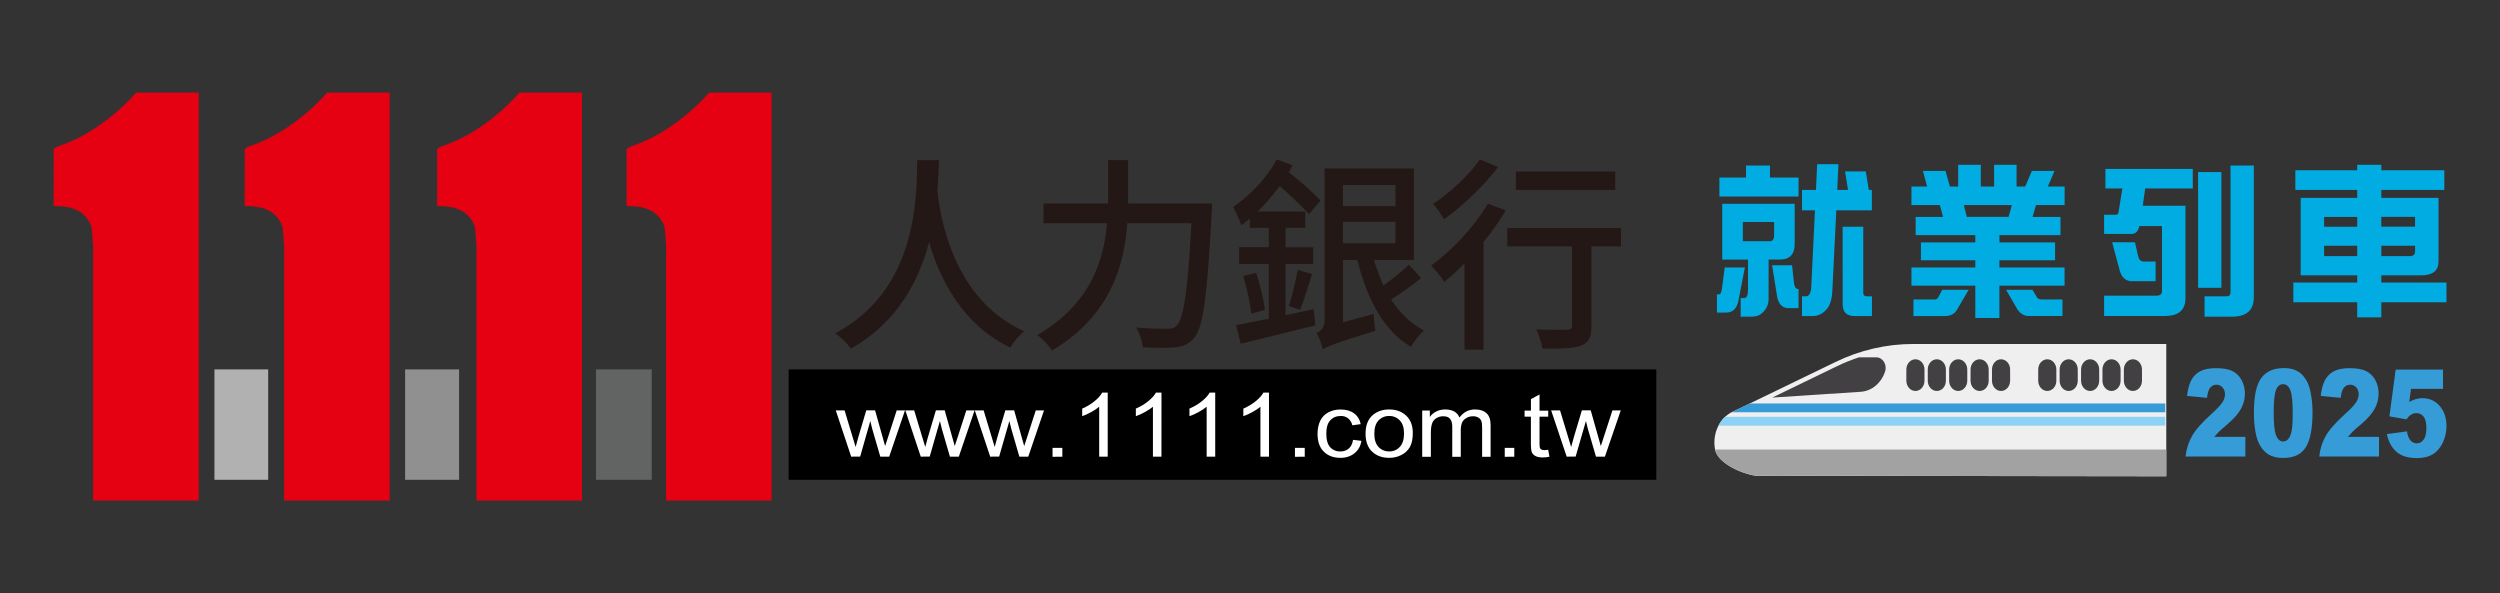 <svg xmlns="http://www.w3.org/2000/svg" xmlns:xlink="http://www.w3.org/1999/xlink" id="&#x5716;&#x5C64;_1" x="0px" y="0px" viewBox="0 0 590 140" style="enable-background:new 0 0 590 140;" xml:space="preserve"><rect x="0" y="0" width="590" height="140" fill="#333333" stroke="none"/><style type="text/css">	.st0{fill:#00ACE2;}	.st1{fill:#EFEFEF;}	.st2{fill:#A2A2A2;}	.st3{fill:#424042;}	.st4{fill:#359CD8;}	.st5{fill:#8CD2F5;}	.st6{fill:#B1B1B1;}	.st7{fill:#626464;}	.st8{fill:#909090;}	.st9{fill:#E50012;}	.st10{fill:#231815;}	.st11{fill:#FFFFFF;}</style><path class="st0" d="M407.04,63.12h4.75l-1.53,7.9c-0.39,1.83-1.36,2.75-2.9,2.75h-2.16v-4.3h0.59c0.21,0,0.39-0.36,0.55-1.09 L407.04,63.12z M412.06,39.06h5.65v2.83h6.75v4.49h-18.68v-4.49h6.28L412.06,39.06L412.06,39.06z M406.45,48.09h17.1v9.41 c0,2.5-1.15,3.75-3.45,3.75h-2.71v9.26c0,1.24-0.42,2.27-1.26,3.1c-0.63,0.75-1.56,1.12-2.79,1.12h-2.54v-4.38h0.82 c0.6,0,0.91-0.66,0.91-1.98v-7.11h-6.08V48.09z M417.71,56.92c0.66,0,0.98-0.48,0.98-1.43v-3.1h-7.38v4.54L417.71,56.92 L417.71,56.92z M418.22,62.61h4.71l0.47,4.34c0.13,0.85,0.48,1.28,1.06,1.28v4.49h-2.36c-1.39,0-2.27-0.84-2.67-2.52L418.22,62.61z  M441.76,44.83v4.81h-8.39l-0.94,19.02c-0.08,1.99-0.54,3.45-1.38,4.38c-0.91,1.03-2.01,1.55-3.3,1.55h-2.48v-4.65h0.91 c0.81,0,1.24-0.83,1.29-2.48l0.86-17.82h-3.06v-4.81h3.3l0.28-6.08h5.02l-0.28,6.08h2.55l-0.71-4.38h4.9l0.71,4.38 C441.05,44.83,441.76,44.83,441.76,44.83z M434.86,53.51h4.87v15.61c0,0.54,0.3,0.82,0.91,0.82h1.14v4.65h-4.12 c-1.86,0-2.79-0.93-2.79-2.79L434.86,53.51L434.86,53.51z"></path><path class="st0" d="M462.13,38.9h5.34v5.12h3.14V38.9h5.3v5.12h2.04l1.57-3.68h5.34l-1.57,3.68h3.96v4.38h-6.75l-0.82,2.79h6.59 v4.3h-14.4v1.71H485v4.22h-13.14v1.7h15.38v4.3h-15.38v7.63h-5.69v-7.63H451.1v-4.3h15.07v-1.7h-12.83v-4.22h12.83v-1.71h-14.08 v-4.3h6.47l-0.75-2.79h-6.71v-4.38h3.69l-0.98-3.68h5.34l1.02,3.68h1.96L462.13,38.9L462.13,38.9z M458.36,68.39h6.24l-2.71,4.65 c-0.57,1.03-1.54,1.55-2.9,1.55h-7.42v-3.91h5.02c0.39,0,0.68-0.18,0.86-0.54L458.36,68.39z M464.17,51.18h9.85l0.78-2.79h-11.34 L464.17,51.18z M473.43,68.39h6.24l1.02,1.74c0.21,0.36,0.62,0.54,1.22,0.54h4.83v3.91h-7.96c-1.04,0-1.94-0.52-2.67-1.55 L473.43,68.39z"></path><path class="st0" d="M517.49,39.87v4.61h-11.22l-0.59,4.07h10.09v21.81c0,2.81-1.62,4.22-4.87,4.22h-14.33v-4.81h12.44 c0.81,0,1.22-0.37,1.22-1.12v-15.3h-5.34c-0.26,1.24-0.89,1.86-1.88,1.86h-6.44v-4.54h2.86c0.37,0,0.57-0.37,0.63-1.12l0.82-5.07h-4 v-4.61C496.89,39.87,517.49,39.87,517.49,39.87z M498.47,57.18h5.38l0.75,3.26c0.18,0.85,0.62,1.28,1.29,1.28h2.83v4.65h-5.53 c-1.54,0-2.54-0.89-2.98-2.68L498.47,57.18z M518.75,40.61h5.5v27.31h-5.5V40.61z M526.4,39.06h5.5V70.2c0,3.02-1.73,4.54-5.18,4.54 h-6.44v-4.81h5.22c0.6,0,0.91-0.32,0.91-0.97L526.4,39.06L526.4,39.06z"></path><path class="st0" d="M576.86,40.18v4.65h-14.87v1.86h13.5v15.03c0,2.17-1.38,3.26-4.12,3.26h-9.38v1.7h15.38v4.65h-15.38v3.56h-5.69 v-3.56h-15.07v-4.65h15.07v-1.7h-13.34V46.69h13.34v-1.86h-14.6v-4.65h14.6V38.9h5.69v1.28H576.86z M548.49,53.51h7.81v-2.32h-7.81 V53.51z M556.3,60.44V58h-7.81v2.44H556.3z M561.99,51.18v2.32h7.96v-2.32H561.99z M568.74,60.44c0.81,0,1.22-0.36,1.22-1.09V58 h-7.96v2.44H568.74z"></path><g>	<g>		<path class="st1" d="M511.24,81.17v31.23l-96.84-0.13c-3.02-0.35-9-2.84-9.65-6.19c-0.37-1.97-0.06-3.97,0.81-5.63   c0.41-0.8,0.93-1.51,1.58-2.09c0.37-0.36,0.8-0.67,1.24-0.93l0.29-0.14l4.31-2.08l20.19-9.78c5.79-2.81,12.02-4.25,18.34-4.25   H511.24z"></path>		<path class="st2" d="M404.75,106.09c0.64,3.34,6.62,5.84,9.64,6.17l96.85,0.14v-6.31H404.75z"></path>		<path class="st3" d="M433.54,86.42l-15.29,7.41l20.89-1.37c2.59-0.17,4.84-2.05,5.74-4.78l0,0c0.53-1.62-0.54-3.35-2.08-3.35   h-4.07C436.98,84.9,435.25,85.59,433.54,86.42z"></path>		<path class="st3" d="M452.04,92.27L452.04,92.27c-1.18,0-2.14-1.08-2.14-2.41V87.2c0-1.33,0.96-2.41,2.14-2.41l0,0   c1.18,0,2.14,1.08,2.14,2.41v2.66C454.18,91.19,453.22,92.27,452.04,92.27z"></path>		<path class="st3" d="M457.09,92.27L457.09,92.27c-1.18,0-2.14-1.08-2.14-2.41V87.2c0-1.33,0.96-2.41,2.14-2.41l0,0   c1.18,0,2.14,1.08,2.14,2.41v2.66C459.23,91.19,458.28,92.27,457.09,92.27z"></path>		<path class="st3" d="M462.14,92.27L462.14,92.27c-1.18,0-2.14-1.08-2.14-2.41V87.2c0-1.33,0.96-2.41,2.14-2.41l0,0   c1.18,0,2.14,1.08,2.14,2.41v2.66C464.28,91.19,463.32,92.27,462.14,92.27z"></path>		<path class="st3" d="M467.19,92.27L467.19,92.27c-1.18,0-2.14-1.08-2.14-2.41V87.2c0-1.33,0.96-2.41,2.14-2.41l0,0   c1.18,0,2.14,1.08,2.14,2.41v2.66C469.34,91.19,468.38,92.27,467.19,92.27z"></path>		<path class="st3" d="M472.25,92.27L472.25,92.27c-1.18,0-2.14-1.08-2.14-2.41V87.2c0-1.33,0.96-2.41,2.14-2.41l0,0   c1.18,0,2.14,1.08,2.14,2.41v2.66C474.38,91.19,473.43,92.27,472.25,92.27z"></path>		<path class="st3" d="M483.16,92.27L483.16,92.27c-1.18,0-2.14-1.08-2.14-2.41V87.2c0-1.33,0.96-2.41,2.14-2.41l0,0   c1.18,0,2.14,1.08,2.14,2.41v2.66C485.3,91.19,484.34,92.27,483.16,92.27z"></path>		<path class="st3" d="M488.21,92.27L488.21,92.27c-1.18,0-2.14-1.08-2.14-2.41V87.2c0-1.33,0.96-2.41,2.14-2.41l0,0   c1.18,0,2.14,1.08,2.14,2.41v2.66C490.36,91.19,489.39,92.27,488.21,92.27z"></path>		<path class="st3" d="M493.27,92.27L493.27,92.27c-1.18,0-2.14-1.08-2.14-2.41V87.2c0-1.33,0.96-2.41,2.14-2.41l0,0   c1.18,0,2.14,1.08,2.14,2.41v2.66C495.4,91.19,494.45,92.27,493.27,92.27z"></path>		<path class="st3" d="M498.32,92.27L498.32,92.27c-1.18,0-2.14-1.08-2.14-2.41V87.2c0-1.33,0.96-2.41,2.14-2.41l0,0   c1.18,0,2.14,1.08,2.14,2.41v2.66C500.46,91.19,499.5,92.27,498.32,92.27z"></path>		<path class="st3" d="M503.37,92.27L503.37,92.27c-1.18,0-2.14-1.08-2.14-2.41V87.2c0-1.33,0.96-2.41,2.14-2.41l0,0   c1.18,0,2.14,1.08,2.14,2.41v2.66C505.51,91.19,504.55,92.27,503.37,92.27z"></path>		<polygon class="st4" points="511,95.21 511,97.29 408.67,97.29 412.98,95.21   "></polygon>		<path class="st5" d="M511,98.36v2.09H405.56c0.41-0.8,0.93-1.51,1.58-2.09H511z"></path>	</g></g><g>	<path class="st4" d="M529.91,107.74H515.8c0.16-1.69,0.65-3.28,1.47-4.76c0.82-1.49,2.36-3.24,4.61-5.27  c1.38-1.24,2.26-2.18,2.65-2.83c0.39-0.64,0.57-1.25,0.57-1.83c0-0.62-0.19-1.16-0.57-1.6s-0.86-0.66-1.44-0.66  c-0.6,0-1.09,0.23-1.47,0.68c-0.38,0.46-0.64,1.27-0.77,2.42l-4.71-0.46c0.19-1.6,0.53-2.86,1.02-3.75  c0.49-0.9,1.19-1.59,2.09-2.07c0.9-0.48,2.14-0.72,3.73-0.72c1.65,0,2.95,0.23,3.86,0.68c0.92,0.46,1.65,1.16,2.17,2.11  s0.79,2.01,0.79,3.18c0,1.25-0.3,2.45-0.91,3.58c-0.61,1.14-1.7,2.39-3.3,3.75c-0.95,0.8-1.58,1.35-1.9,1.67  c-0.32,0.32-0.69,0.73-1.13,1.24h7.34V107.74L529.91,107.74z"></path>	<path class="st4" d="M531.92,97.4c0-3.9,0.58-6.63,1.74-8.19c1.16-1.56,2.92-2.34,5.3-2.34c1.14,0,2.07,0.17,2.81,0.51  s1.33,0.78,1.79,1.33c0.46,0.55,0.82,1.12,1.09,1.72c0.26,0.6,0.48,1.31,0.64,2.11c0.32,1.53,0.47,3.13,0.47,4.78  c0,3.72-0.52,6.44-1.56,8.17c-1.04,1.73-2.83,2.59-5.37,2.59c-1.42,0-2.58-0.28-3.46-0.82c-0.88-0.55-1.6-1.36-2.16-2.42  c-0.41-0.75-0.73-1.79-0.95-3.1C532.03,100.43,531.92,98.99,531.92,97.4z M536.59,97.41c0,2.61,0.19,4.4,0.57,5.35  s0.93,1.43,1.66,1.43c0.48,0,0.89-0.2,1.24-0.61s0.61-1.04,0.77-1.92c0.17-0.88,0.25-2.25,0.25-4.1c0-2.72-0.19-4.56-0.57-5.49  c-0.38-0.94-0.95-1.4-1.71-1.4c-0.77,0-1.34,0.48-1.69,1.44C536.76,93.06,536.59,94.83,536.59,97.41z"></path>	<path class="st4" d="M561.46,107.74h-14.11c0.16-1.69,0.65-3.28,1.47-4.76c0.82-1.49,2.36-3.24,4.61-5.27  c1.38-1.24,2.26-2.18,2.65-2.83c0.39-0.64,0.57-1.25,0.57-1.83c0-0.62-0.19-1.16-0.57-1.6s-0.86-0.66-1.44-0.66  c-0.6,0-1.09,0.23-1.47,0.68c-0.38,0.46-0.64,1.27-0.77,2.42l-4.71-0.46c0.19-1.6,0.53-2.86,1.02-3.75  c0.49-0.9,1.19-1.59,2.09-2.07c0.9-0.48,2.14-0.72,3.73-0.72c1.65,0,2.95,0.23,3.86,0.68s1.65,1.16,2.17,2.11s0.79,2.01,0.79,3.18  c0,1.25-0.3,2.45-0.91,3.58c-0.61,1.14-1.7,2.39-3.3,3.75c-0.95,0.8-1.58,1.35-1.9,1.67c-0.32,0.32-0.69,0.73-1.13,1.24h7.34  V107.74L561.46,107.74z"></path>	<path class="st4" d="M565.38,87.23h11.17v4.55h-7.56l-0.4,3.08c0.53-0.3,1.04-0.53,1.56-0.67c0.51-0.15,1.02-0.22,1.52-0.22  c1.69,0,3.07,0.62,4.12,1.86c1.06,1.24,1.58,2.8,1.58,4.69c0,1.33-0.27,2.6-0.82,3.82c-0.55,1.22-1.31,2.16-2.31,2.8  c-1,0.64-2.27,0.97-3.83,0.97c-1.12,0-2.07-0.13-2.87-0.39c-0.8-0.26-1.47-0.64-2.03-1.15c-0.56-0.51-1.01-1.09-1.36-1.73  c-0.35-0.64-0.64-1.44-0.86-2.41l4.76-0.63c0.12,0.93,0.39,1.62,0.81,2.11s0.93,0.72,1.51,0.72c0.66,0,1.2-0.3,1.62-0.9  c0.43-0.6,0.64-1.5,0.64-2.7c0-1.22-0.21-2.12-0.65-2.69c-0.43-0.57-1-0.85-1.72-0.85c-0.46,0-0.89,0.14-1.31,0.41  c-0.32,0.19-0.66,0.55-1.04,1.06l-4.01-0.7L565.38,87.23z"></path></g><g>	<path class="st6" d="M63.29,87.18H50.61v26.05h12.68V87.18z"></path>	<path class="st7" d="M153.8,87.18h-13.14v26.05h13.14C153.8,113.23,153.8,87.18,153.8,87.18z"></path>	<path class="st8" d="M108.35,87.18H95.61v26.05h12.73V87.18z"></path>	<path d="M390.89,87.18H186.12v26.05h204.77V87.18z"></path>	<path class="st9" d="M149.55,34.33c0,0-1.7,0.5-1.68,1.06c0.05,0.59,0,13.02,0,13.02s-0.24,0.26,0.72,0.26  c0.95,0,6.6-0.21,8.27,4.99c0.55,6.13,0.33,6.11,0.33,6.11v58.36h24.91V21.86h-14.76C167.34,21.85,160.02,30.71,149.55,34.33z   M104.81,34.33c0,0-1.71,0.5-1.65,1.06c0.04,0.59,0,13.02,0,13.02s-0.26,0.26,0.69,0.26c0.95,0,6.62-0.21,8.25,4.99  c0.56,6.13,0.34,6.11,0.34,6.11v58.36h24.91V21.86h-14.79C122.59,21.85,115.29,30.71,104.81,34.33L104.81,34.33z M59.39,34.33  c0,0-1.67,0.5-1.65,1.06c0.05,0.59,0,13.02,0,13.02s-0.24,0.26,0.71,0.26c0.93,0,6.6-0.21,8.26,4.99c0.55,6.13,0.34,6.11,0.34,6.11  v58.36h24.91V21.86H77.19C77.19,21.85,69.88,30.71,59.39,34.33z M14.31,34.33c0,0-1.67,0.5-1.65,1.06c0.05,0.59,0,13.02,0,13.02  s-0.26,0.26,0.72,0.26c0.92,0,6.58-0.21,8.24,4.99c0.57,6.13,0.35,6.11,0.35,6.11v58.36h24.93V21.86H32.1  C32.1,21.85,24.78,30.71,14.31,34.33L14.31,34.33z"></path>	<path class="st10" d="M221.58,37.81c-0.05,1.85-0.1,4.39-0.35,7.27c0.68,6.1,3.63,25.55,20.51,33.11  c-1.31,1.03-2.66,2.63-3.28,3.85c-11.36-5.42-16.64-16.15-19.2-24.88c-2.42,9.17-7.54,19.01-18.47,25.12  c-0.77-1.17-2.23-2.63-3.72-3.61c19.78-10.33,19.24-33.07,19.39-40.87L221.58,37.81L221.58,37.81z M286.06,48  c0,0-0.05,1.62-0.1,2.25c-1.07,19.75-1.98,26.97-4.12,29.46c-1.3,1.55-2.56,2.05-4.45,2.25c-1.74,0.2-4.84,0.15-7.68,0  c-0.19-1.66-0.73-3.25-1.6-4.67c3.19,0.29,6.14,0.29,7.35,0.29c1.07,0,1.65-0.14,2.22-0.73c1.65-1.55,2.66-8.24,3.49-24.18h-15.13  c-0.72,10.05-4.01,21.85-17.74,30.04c-0.72-1.12-2.42-2.84-3.49-3.66c12.57-7.27,15.71-17.61,16.44-26.38h-14.98v-4.63h15.23V37.79  h4.74v10.24h19.81V48L286.06,48z M310.03,72.97l0.39,3.81c-6.14,1.5-12.66,3.17-17.6,4.34l-1.11-4.39c2.12-0.4,4.79-0.92,7.73-1.51  V62.29h-7.01v-3.95h7.01v-4.58h-4.49v-2.2c-0.68,0.59-1.36,1.18-1.98,1.62c-0.29-0.92-1.35-3.26-1.93-4.34  c3.87-2.63,7.93-6.83,10.29-11.22l3.72,1.41c-0.29,0.49-0.58,1.08-0.91,1.62c2.86,2.19,5.75,4.78,7.5,6.68l-2.7,3.22  c-1.7-1.85-4.4-4.44-6.91-6.63c-1.6,2.14-3.38,4.19-5.22,6h11.22v3.85h-4.64v4.58h6.52v3.95h-6.52v12.09  C303.38,74.38,310.03,72.97,310.03,72.97z M296.45,64.4c0.92,2.77,1.79,6.34,2.07,8.73l-3.23,0.92c-0.19-2.39-1.07-6.1-1.89-8.92  L296.45,64.4L296.45,64.4z M304.18,72.24c0.85-2.81,1.55-5.66,2.08-8.54l3.39,0.98c-0.92,2.84-1.93,6.24-2.81,8.43L304.18,72.24  L304.18,72.24z M335.37,65.61c-2.24,1.84-4.6,3.53-7.06,5.07c2.08,3.17,4.64,5.76,7.78,7.32c-1.07,0.87-2.42,2.63-3.1,3.85  c-6.52-3.85-10.4-11.36-12.66-20.49h-3.38v14.72l7.26-2c0,1.22,0.19,2.98,0.39,3.99c-9.82,3.03-11.41,3.66-12.38,4.44  c-0.24-1.08-0.91-2.98-1.54-3.9c0.91-0.39,1.93-1.17,1.93-2.98V39.75h21.08v21.6h-9.43c0.63,2.09,1.36,4.1,2.23,6  c2.08-1.46,4.45-3.36,6-4.88L335.37,65.61L335.37,65.61z M316.94,43.67v4.97h12.38v-4.97C329.33,43.67,316.94,43.67,316.94,43.67z   M316.94,57.41h12.38v-5.07h-12.38C316.94,52.34,316.94,57.41,316.94,57.41z M355.38,49.66c-1.58,2.61-3.34,5.1-5.26,7.46v25.4  h-4.49V62.15c-1.6,1.62-3.24,3.12-4.79,4.39c-0.9-1.39-1.94-2.68-3.1-3.85c4.93-3.57,10.15-9.11,13.4-14.62L355.38,49.66  L355.38,49.66z M353.54,39.43c-3.28,4.34-8.31,9.17-12.77,12.34c-0.72-1.31-1.58-2.53-2.56-3.66c4.01-2.63,8.65-6.97,11.03-10.48  L353.54,39.43L353.54,39.43z M382.54,58.15h-6.96v18.78c0,2.59-0.58,3.9-2.42,4.63c-1.79,0.68-4.64,0.73-9.14,0.73  c-0.19-1.32-0.82-3.22-1.45-4.53c3.1,0.1,6.33,0.1,7.21,0.05c0.91,0,1.21-0.24,1.21-0.92V58.15h-15.27v-4.34h26.83v4.34  C382.55,58.15,382.54,58.15,382.54,58.15z M381.19,44.83h-23.45v-4.34h23.45C381.19,40.49,381.19,44.83,381.19,44.83z"></path>	<path class="st11" d="M200.88,107.77l-3.64-10.92h2.08l1.9,6.3l0.71,2.34l0.61-2.25l1.9-6.4h2.08l1.78,6.34l0.59,2.09l0.69-2.1  l2.04-6.32h1.96l-3.73,10.92h-2.1l-1.9-6.54l-0.46-1.87l-2.39,8.39L200.88,107.77L200.88,107.77z M217.3,107.77l-3.64-10.92h2.09  l1.9,6.3l0.71,2.34l0.61-2.25l1.9-6.4h2.08l1.78,6.34l0.59,2.09l0.69-2.1l2.04-6.32H230l-3.72,10.92h-2.1l-1.9-6.54l-0.46-1.87  l-2.41,8.39C219.4,107.77,217.3,107.77,217.3,107.77z M233.69,107.77l-3.64-10.92h2.09l1.9,6.3l0.71,2.34l0.61-2.25l1.9-6.4h2.08  l1.78,6.34l0.59,2.09l0.69-2.1l2.04-6.32h1.95l-3.72,10.92h-2.1l-1.9-6.54l-0.46-1.87l-2.41,8.39  C235.8,107.77,233.69,107.77,233.69,107.77z M248.4,107.8v-2.11h2.31v2.1L248.4,107.8L248.4,107.8z M261.41,107.77h-2V95.98  c-0.49,0.43-1.12,0.85-1.9,1.28c-0.78,0.43-1.5,0.75-2.11,0.96v-1.79c1.13-0.49,2.11-1.08,2.94-1.77c0.84-0.69,1.43-1.36,1.79-2.01  h1.29v15.13C261.42,107.77,261.41,107.77,261.41,107.77z M274.1,107.77h-2.01V95.98c-0.49,0.43-1.13,0.85-1.91,1.28  c-0.68,0.38-1.39,0.7-2.12,0.96v-1.79c1.13-0.49,2.11-1.08,2.95-1.77c0.84-0.69,1.45-1.36,1.79-2.01h1.31  C274.1,92.64,274.1,107.77,274.1,107.77z M286.8,107.77h-2.03V95.98c-0.49,0.43-1.12,0.85-1.92,1.28c-0.8,0.43-1.5,0.75-2.14,0.96  v-1.79c1.13-0.49,2.13-1.08,2.97-1.77c0.84-0.69,1.44-1.36,1.8-2.01h1.31v15.13C286.79,107.77,286.8,107.77,286.8,107.77z   M299.48,107.77h-2.02V95.98c-0.48,0.43-1.13,0.85-1.91,1.28c-0.78,0.43-1.49,0.75-2.12,0.96v-1.79c1.13-0.49,2.11-1.08,2.95-1.77  c0.84-0.69,1.44-1.36,1.79-2.01h1.31C299.48,92.64,299.48,107.77,299.48,107.77z M305.61,107.8v-2.11h2.31v2.1L305.61,107.8  L305.61,107.8z M319.32,103.8l1.98,0.24c-0.21,1.26-0.77,2.24-1.66,2.94c-0.89,0.71-1.99,1.07-3.3,1.07  c-1.64,0-2.94-0.49-3.92-1.46c-1-0.98-1.48-2.38-1.48-4.2c0-1.18,0.21-2.21,0.64-3.1c0.42-0.88,1.08-1.54,1.94-1.99  c0.87-0.44,1.82-0.66,2.85-0.66c1.29,0,2.35,0.3,3.17,0.9c0.82,0.6,1.36,1.45,1.58,2.56l-1.97,0.27c-0.14-0.65-0.49-1.23-1-1.65  c-0.49-0.38-1.1-0.57-1.72-0.55c-1.02,0-1.85,0.34-2.47,1.01c-0.64,0.67-0.95,1.72-0.95,3.17c0,1.47,0.31,2.54,0.92,3.2  c0.61,0.66,1.49,1.03,2.39,0.99c0.72,0.02,1.43-0.21,1.98-0.67C318.83,105.42,319.18,104.72,319.32,103.8z M322.27,102.34  c0-2.02,0.61-3.52,1.84-4.5c1.02-0.81,2.28-1.21,3.74-1.21c1.64,0,2.98,0.49,4.02,1.47c1.04,0.98,1.55,2.34,1.55,4.08  c0,1.41-0.22,2.51-0.69,3.32c-0.46,0.8-1.13,1.43-2,1.88c-0.89,0.45-1.88,0.68-2.88,0.67c-1.67,0-3.01-0.49-4.04-1.47  C322.78,105.6,322.27,104.19,322.27,102.34L322.27,102.34z M324.34,102.34c0,1.4,0.33,2.44,1,3.15c0.65,0.69,1.56,1.07,2.51,1.04  c0.95,0.03,1.86-0.36,2.5-1.06c0.66-0.69,1-1.77,1-3.19c0-1.35-0.34-2.37-1.01-3.07c-0.65-0.68-1.55-1.06-2.49-1.04  c-0.95-0.02-1.86,0.35-2.51,1.04C324.68,99.91,324.34,100.94,324.34,102.34z M335.64,107.8V96.88h1.8v1.53  c0.38-0.55,0.9-1,1.5-1.29c0.61-0.32,1.33-0.49,2.12-0.49c0.88,0,1.6,0.17,2.17,0.5c0.57,0.34,0.96,0.8,1.2,1.41  c0.94-1.28,2.17-1.91,3.67-1.91c1.19,0,2.09,0.3,2.73,0.9c0.64,0.6,0.95,1.52,0.95,2.77v7.5h-2v-6.88c0-0.74-0.07-1.27-0.2-1.6  c-0.14-0.33-0.39-0.61-0.71-0.78c-0.37-0.21-0.79-0.31-1.21-0.3c-0.77-0.03-1.52,0.25-2.09,0.77c-0.56,0.51-0.83,1.33-0.83,2.45  v6.34h-2.01v-7.09c0-0.82-0.16-1.43-0.5-1.85c-0.33-0.41-0.86-0.62-1.61-0.62c-0.55-0.01-1.1,0.13-1.58,0.41  c-0.48,0.27-0.85,0.69-1.04,1.21c-0.21,0.53-0.32,1.29-0.32,2.28v5.67h-2.03C335.64,107.79,335.64,107.8,335.64,107.8z   M355.12,107.8v-2.11h2.25v2.1L355.12,107.8L355.12,107.8z M365.37,106.15l0.3,1.64c-0.57,0.11-1.09,0.17-1.54,0.17  c-0.73,0-1.32-0.11-1.72-0.32c-0.37-0.18-0.68-0.47-0.87-0.84c-0.17-0.35-0.25-1.07-0.25-2.19v-6.28h-1.49v-1.43h1.5v-2.7  l2.03-1.11v3.82h2.05v1.43h-2.05v6.38c0,0.53,0.04,0.88,0.11,1.02c0.07,0.16,0.19,0.27,0.36,0.36c0.16,0.09,0.39,0.13,0.7,0.13  C364.69,106.22,365,106.2,365.37,106.15z M369.74,107.77l-3.67-10.92h2.1l1.91,6.3l0.71,2.34l0.62-2.25l1.91-6.4h2.09l1.79,6.34  l0.59,2.09l0.69-2.1l2.05-6.32h1.97l-3.74,10.92h-2.11l-1.91-6.54l-0.46-1.87l-2.43,8.39  C371.83,107.77,369.74,107.77,369.74,107.77z"></path></g></svg>